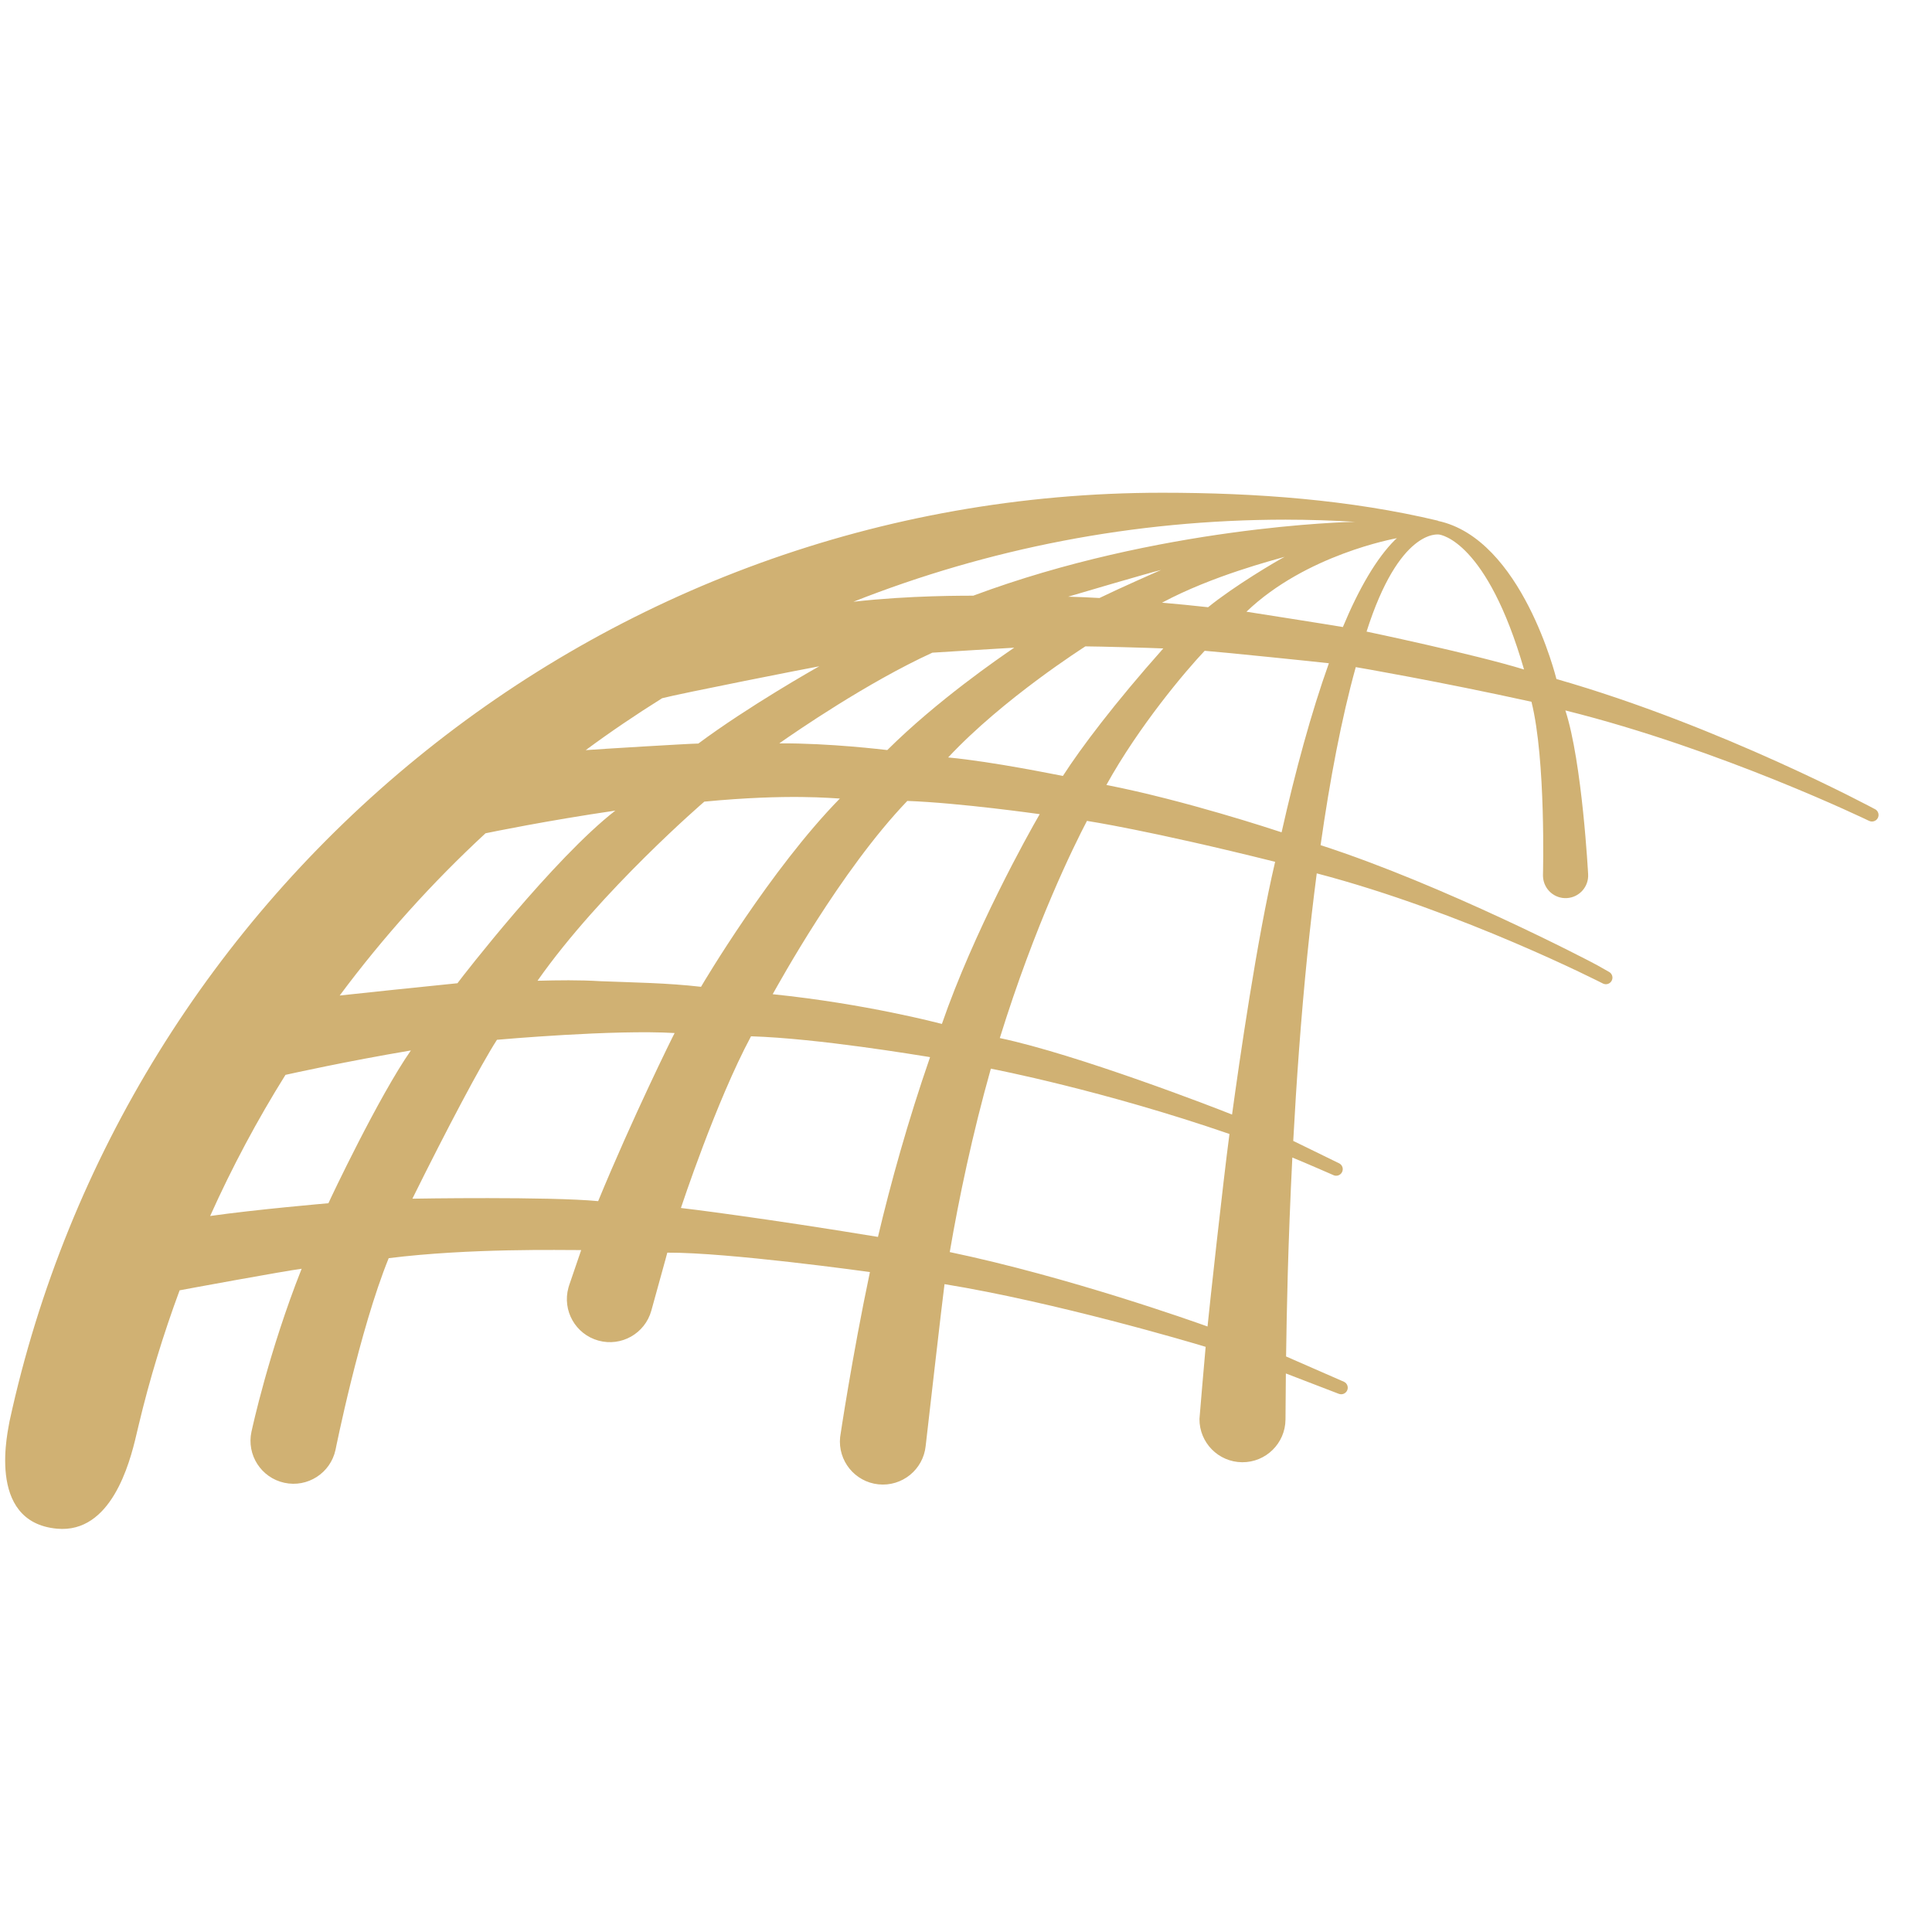 <svg width="30" height="30" viewBox="0 0 100 50" fill="none" xmlns="http://www.w3.org/2000/svg">
<path d="M97.059 16.888C97.059 16.888 89.079 12.581 80.561 10.146C80.549 10.109 78.782 2.886 74.427 1.961L74.43 1.951C69.881 0.867 65.033 0.504 60.154 0.504C30.899 0.504 6.454 21.086 0.495 48.559C0.457 48.887 -0.784 53.789 2.956 54.125C5.743 54.375 6.707 50.774 7.056 49.273C7.071 49.208 7.172 48.788 7.173 48.782C7.741 46.392 8.456 44.059 9.297 41.787C9.562 41.735 14.745 40.781 15.613 40.671C13.908 44.967 13.04 49.001 13.04 49.001C13.032 49.032 13.023 49.072 13.016 49.103C12.756 50.305 13.519 51.489 14.72 51.749C15.921 52.009 17.105 51.247 17.366 50.045C17.366 50.045 18.605 43.848 20.119 40.123C24.308 39.598 29.082 39.708 30.082 39.704C29.684 40.867 29.46 41.524 29.46 41.524C29.447 41.563 29.433 41.609 29.422 41.65C29.094 42.835 29.789 44.062 30.974 44.389C32.159 44.717 33.385 44.022 33.713 42.837L33.748 42.711C33.748 42.711 34.002 41.795 34.444 40.191C34.476 40.079 34.509 39.956 34.54 39.837C37.692 39.821 44.842 40.817 45.027 40.841C44.103 45.227 43.491 49.338 43.485 49.383C43.358 50.606 44.245 51.701 45.466 51.829C46.688 51.956 47.784 51.07 47.912 49.847C47.912 49.847 48.823 41.882 48.888 41.467C54.579 42.394 61.631 44.472 62.404 44.712C62.353 45.255 62.085 48.386 62.084 48.443C62.076 49.673 63.065 50.676 64.294 50.685C65.523 50.694 66.527 49.705 66.537 48.475V48.46C66.537 48.46 66.554 46.191 66.556 46.09C66.621 46.113 69.283 47.139 69.283 47.139L69.292 47.142C69.459 47.21 69.651 47.135 69.728 46.97C69.807 46.8 69.733 46.598 69.561 46.519C69.561 46.519 66.732 45.278 66.567 45.21C66.583 44.036 66.609 42.591 66.654 40.941C66.705 39.141 66.781 37.096 66.891 34.914C67.551 35.181 69.013 35.822 69.013 35.822L69.022 35.827C69.186 35.9 69.38 35.833 69.463 35.671C69.549 35.504 69.484 35.299 69.316 35.214C69.316 35.214 66.984 34.074 66.938 34.053C67.102 31.004 67.334 27.719 67.666 24.435C67.81 23.017 67.973 21.6 68.155 20.205C75.715 22.187 82.96 25.903 82.96 25.903L82.968 25.907C83.129 25.989 83.327 25.929 83.416 25.77C83.509 25.607 83.451 25.399 83.287 25.307C83.287 25.307 83.076 25.187 82.679 24.963C82.278 24.736 74.71 20.799 68.353 18.745C68.833 15.372 69.434 12.19 70.174 9.53C70.321 9.553 74.51 10.275 79.268 11.323C80.023 14.329 79.864 20.297 79.864 20.297C79.864 20.327 79.864 20.358 79.867 20.389C79.907 21.035 80.461 21.525 81.105 21.485C81.751 21.445 82.241 20.89 82.201 20.245C82.201 20.245 81.898 14.456 81.023 11.772C89.112 13.788 96.734 17.484 96.735 17.484C96.896 17.566 97.099 17.51 97.189 17.351C97.282 17.188 97.224 16.98 97.061 16.887L97.059 16.888ZM64.516 6.662C67.595 3.712 72.164 2.882 72.307 2.856C72.278 2.881 72.251 2.901 72.222 2.928C71.253 3.881 70.33 5.478 69.507 7.456C68.945 7.356 64.558 6.668 64.516 6.662V6.662ZM39.994 26.46C40.292 25.939 43.506 20.061 46.962 16.456C49.693 16.556 53.761 17.134 53.816 17.141C53.194 18.206 50.401 23.23 48.753 27.998C48.63 27.97 44.847 26.959 39.994 26.46H39.994ZM34.269 11.141C35.122 10.911 42.105 9.533 42.408 9.487C42.222 9.584 38.734 11.561 36.146 13.486C35.683 13.489 31.003 13.774 30.316 13.827C31.596 12.881 32.916 11.988 34.269 11.142V11.141ZM56.908 5.953C56.366 5.921 55.827 5.897 55.289 5.884C55.447 5.834 59.672 4.591 60.102 4.501C60.031 4.527 57.92 5.459 56.908 5.953ZM45.926 13.823C45.739 13.805 42.984 13.462 40.336 13.476C41.214 12.86 44.885 10.33 48.258 8.783C48.587 8.758 52.374 8.529 52.497 8.524C51.73 9.046 48.501 11.263 45.925 13.824L45.926 13.823ZM36.454 16.493C40.822 16.072 43.142 16.327 43.471 16.332C39.89 19.986 36.401 25.873 36.285 26.077C34.523 25.873 32.776 25.855 31.087 25.787C29.971 25.719 28.882 25.736 27.821 25.764C31.092 21.106 36.454 16.494 36.454 16.494V16.493ZM56.261 17.489C56.337 17.503 59.461 17.974 66.001 19.607C65.053 23.641 64.15 29.926 63.771 32.69C62.932 32.349 55.733 29.568 51.75 28.73C53.571 22.858 55.583 18.784 56.261 17.489H56.261ZM55.016 15.163C54.675 15.104 51.446 14.431 49.077 14.205C51.931 11.15 56.125 8.495 56.179 8.456C56.837 8.458 59.529 8.532 60.212 8.563C57.703 11.384 55.958 13.698 55.015 15.163H55.016ZM60.146 6.195C62.766 4.793 65.963 3.98 66.494 3.821C66.085 4.031 63.878 5.333 62.531 6.43C61.735 6.34 60.941 6.265 60.146 6.195ZM66.566 1.898C67.768 1.898 68.96 1.939 70.145 2.009C69.758 2.012 59.979 2.251 50.377 5.832C49.949 5.838 47.161 5.81 44.172 6.146C51.107 3.41 58.658 1.897 66.566 1.897V1.898ZM25.13 18.131C25.396 18.076 28.294 17.477 31.849 16.957C28.669 19.427 23.911 25.571 23.678 25.892C23.006 25.956 17.718 26.506 17.582 26.528C19.837 23.5 22.364 20.689 25.131 18.13L25.13 18.131ZM10.877 37.94C12.015 35.408 13.317 32.968 14.776 30.635C15.078 30.568 17.921 29.935 21.267 29.371C19.608 31.747 17.113 37.016 16.999 37.279C16.939 37.284 13.194 37.608 10.877 37.94ZM21.345 37.044C23.128 33.441 24.903 30.086 25.723 28.819C25.925 28.802 31.781 28.282 34.919 28.47C34.838 28.611 32.733 32.868 30.961 37.171C28.444 36.927 21.461 37.04 21.346 37.044H21.345ZM35.244 37.525C35.269 37.455 37.056 32.029 38.873 28.638C42.387 28.748 47.607 29.637 48.036 29.699C48.072 29.706 48.105 29.712 48.14 29.718C46.992 33.033 46.106 36.224 45.443 39.022C39.587 38.056 35.462 37.544 35.244 37.525ZM49.159 39.807C49.644 36.969 50.332 33.708 51.286 30.314C51.459 30.347 57.075 31.433 63.637 33.694C63.3 36.234 62.588 42.765 62.502 43.659C61.8 43.406 55.286 41.089 49.159 39.807ZM66.335 18.08C65.936 17.949 61.336 16.426 57.267 15.629C58.953 12.581 61.367 9.726 62.354 8.685C63.037 8.732 68.364 9.276 68.783 9.33C67.868 11.889 67.052 14.895 66.335 18.081L66.335 18.08ZM70.733 7.691C72.426 2.376 74.415 2.654 74.501 2.67C74.575 2.684 76.965 3.012 78.884 9.653C76.303 8.86 70.803 7.705 70.733 7.691L70.733 7.691Z" fill="#D0B173"/>
</svg>

